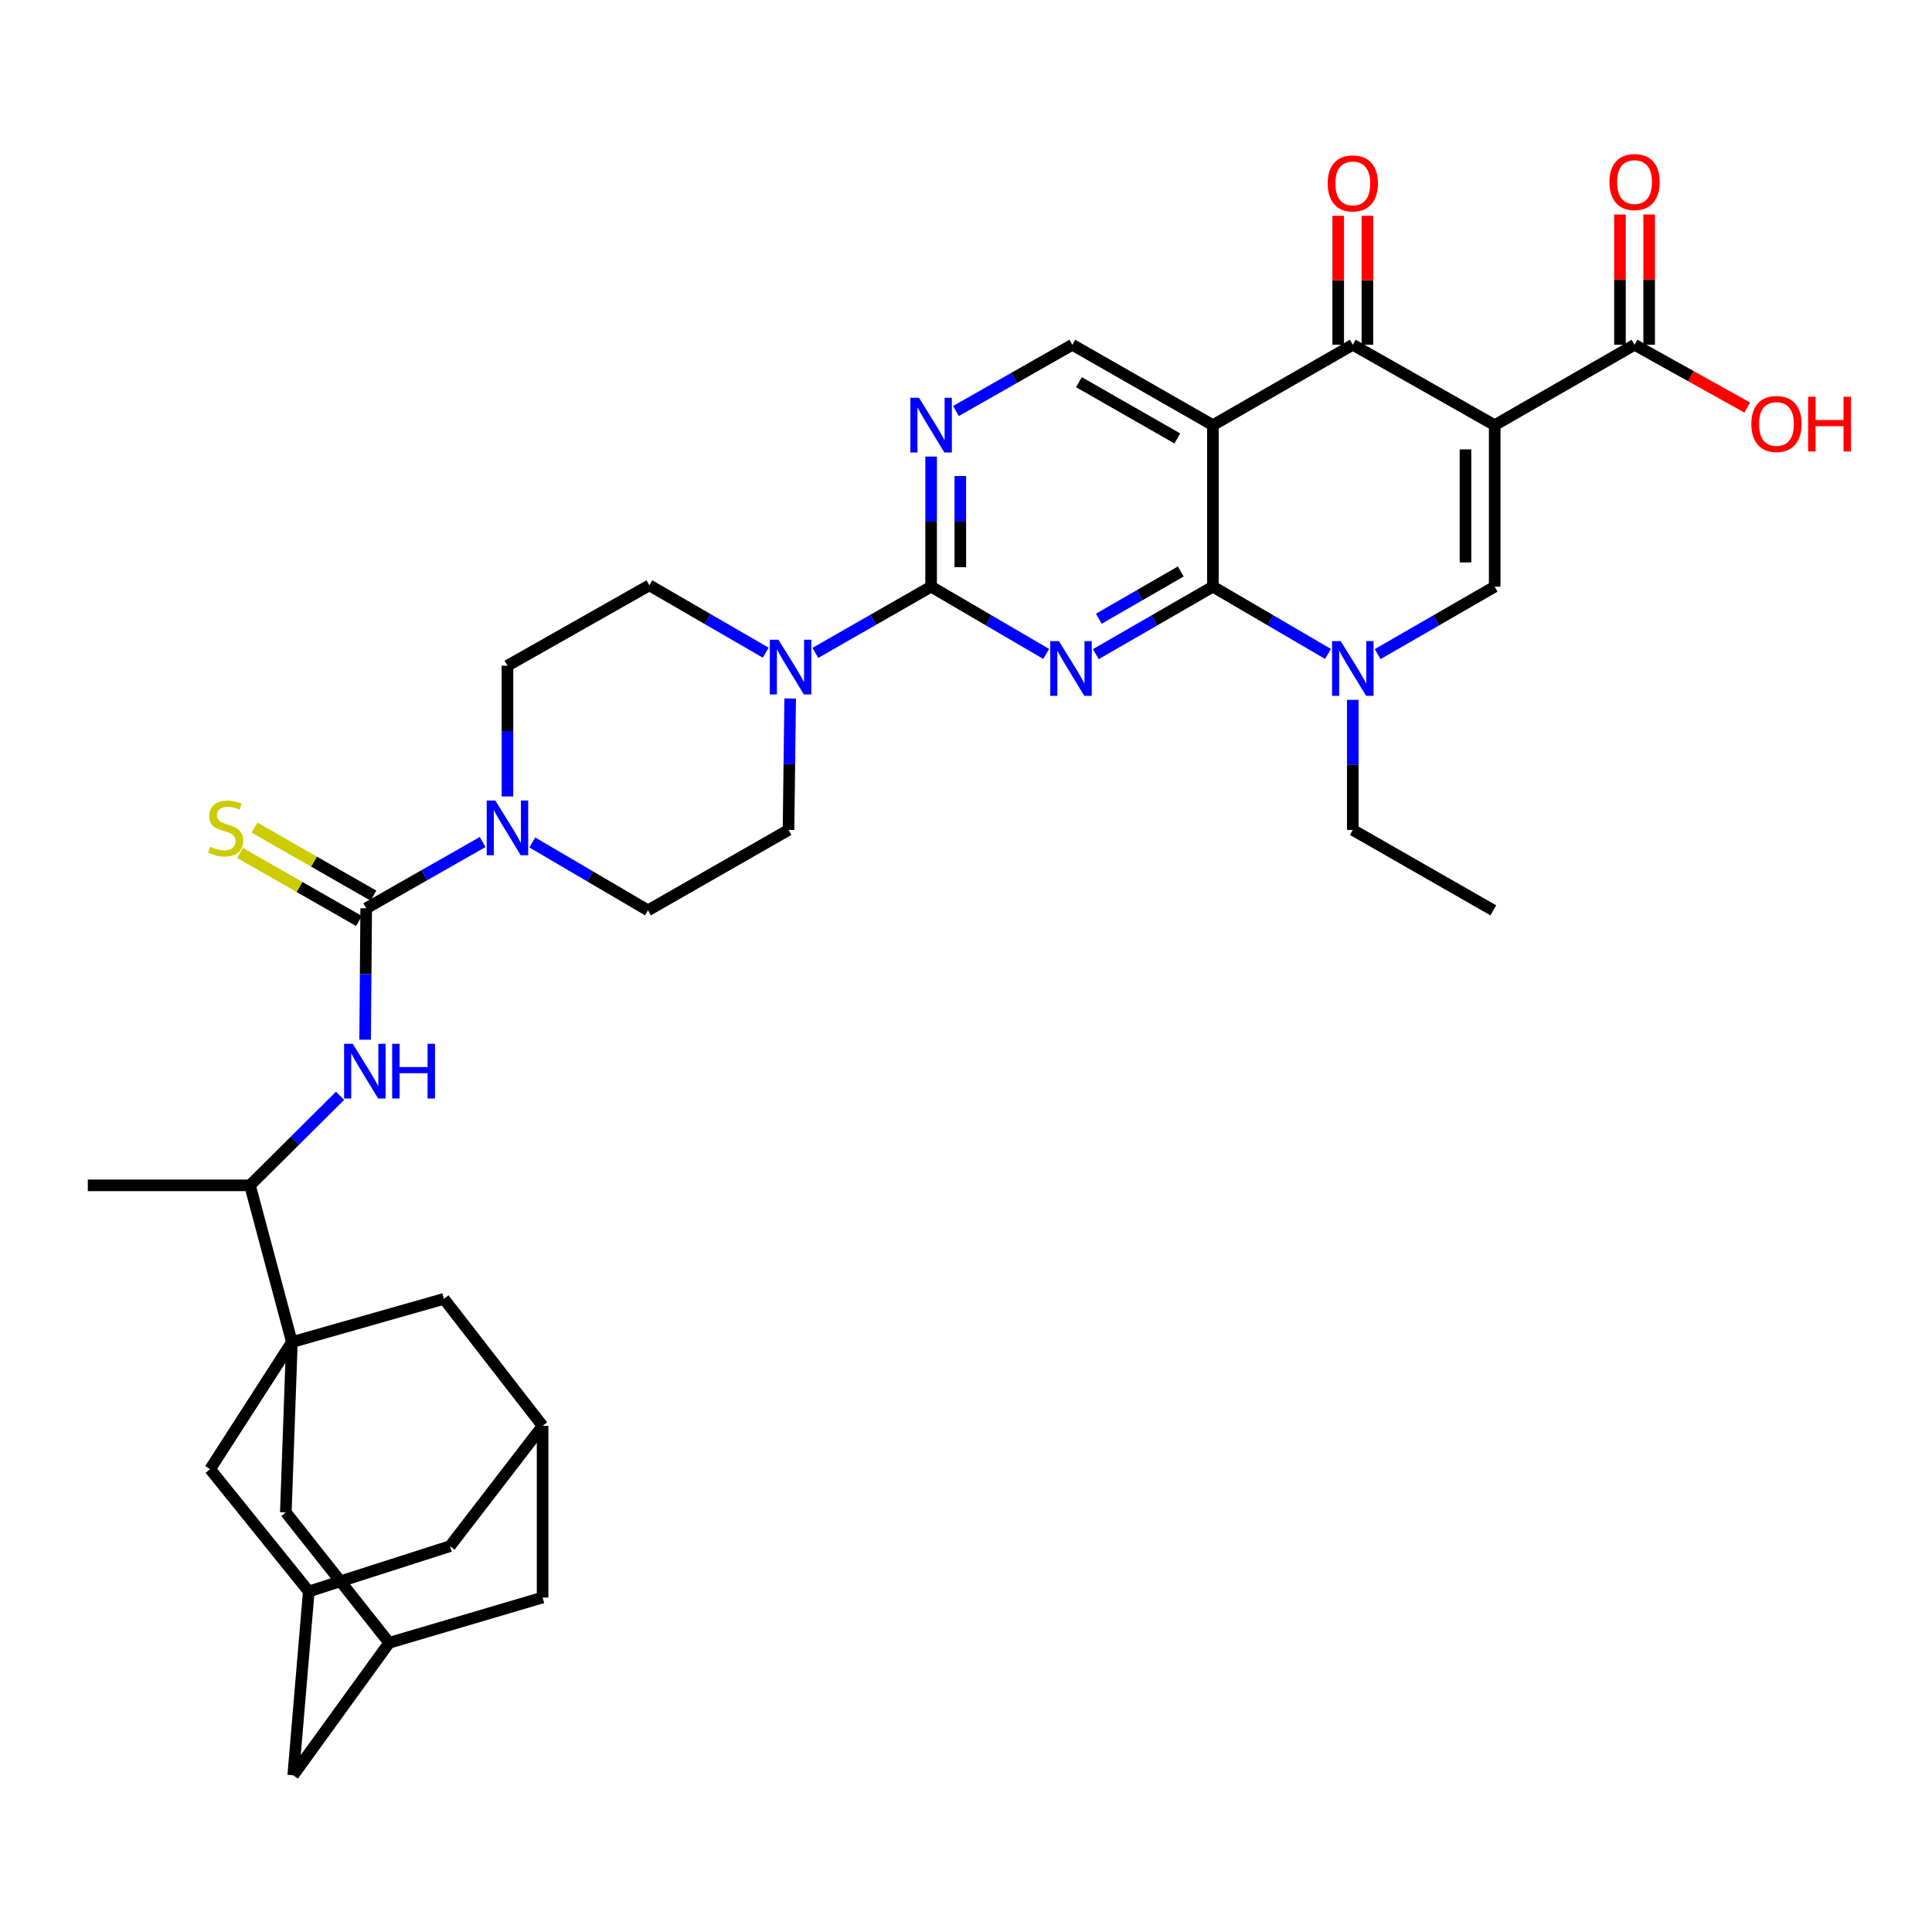 <?xml version='1.0' encoding='iso-8859-1'?>
<svg version='1.1' baseProfile='full'
              xmlns='http://www.w3.org/2000/svg'
                      xmlns:rdkit='http://www.rdkit.org/xml'
                      xmlns:xlink='http://www.w3.org/1999/xlink'
                  xml:space='preserve'
width='1000px' height='1000px' viewBox='0 0 1000 1000'>
<!-- END OF HEADER -->
<rect style='opacity:1.0;fill:#FFFFFF;stroke:none' width='1000' height='1000' x='0' y='0'> </rect>
<path class='bond-3' d='M 773.646,220.063 L 700.207,178.448' style='fill:none;fill-rule:evenodd;stroke:#000000;stroke-width:6px;stroke-linecap:butt;stroke-linejoin:miter;stroke-opacity:1' />
<path class='bond-6' d='M 773.646,220.063 L 773.646,303.652' style='fill:none;fill-rule:evenodd;stroke:#000000;stroke-width:6px;stroke-linecap:butt;stroke-linejoin:miter;stroke-opacity:1' />
<path class='bond-6' d='M 758.535,232.601 L 758.535,291.113' style='fill:none;fill-rule:evenodd;stroke:#000000;stroke-width:6px;stroke-linecap:butt;stroke-linejoin:miter;stroke-opacity:1' />
<path class='bond-12' d='M 773.646,220.063 L 846.045,178.448' style='fill:none;fill-rule:evenodd;stroke:#000000;stroke-width:6px;stroke-linecap:butt;stroke-linejoin:miter;stroke-opacity:1' />
<path class='bond-0' d='M 567.211,338.575 L 597.501,321.113' style='fill:none;fill-rule:evenodd;stroke:#0000FF;stroke-width:6px;stroke-linecap:butt;stroke-linejoin:miter;stroke-opacity:1' />
<path class='bond-0' d='M 597.501,321.113 L 627.791,303.652' style='fill:none;fill-rule:evenodd;stroke:#000000;stroke-width:6px;stroke-linecap:butt;stroke-linejoin:miter;stroke-opacity:1' />
<path class='bond-0' d='M 568.751,320.245 L 589.954,308.022' style='fill:none;fill-rule:evenodd;stroke:#0000FF;stroke-width:6px;stroke-linecap:butt;stroke-linejoin:miter;stroke-opacity:1' />
<path class='bond-0' d='M 589.954,308.022 L 611.157,295.799' style='fill:none;fill-rule:evenodd;stroke:#000000;stroke-width:6px;stroke-linecap:butt;stroke-linejoin:miter;stroke-opacity:1' />
<path class='bond-4' d='M 541.515,338.482 L 511.73,321.067' style='fill:none;fill-rule:evenodd;stroke:#0000FF;stroke-width:6px;stroke-linecap:butt;stroke-linejoin:miter;stroke-opacity:1' />
<path class='bond-4' d='M 511.73,321.067 L 481.945,303.652' style='fill:none;fill-rule:evenodd;stroke:#000000;stroke-width:6px;stroke-linecap:butt;stroke-linejoin:miter;stroke-opacity:1' />
<path class='bond-1' d='M 627.791,303.652 L 657.581,321.067' style='fill:none;fill-rule:evenodd;stroke:#000000;stroke-width:6px;stroke-linecap:butt;stroke-linejoin:miter;stroke-opacity:1' />
<path class='bond-1' d='M 657.581,321.067 L 687.37,338.483' style='fill:none;fill-rule:evenodd;stroke:#0000FF;stroke-width:6px;stroke-linecap:butt;stroke-linejoin:miter;stroke-opacity:1' />
<path class='bond-36' d='M 627.791,303.652 L 627.791,220.063' style='fill:none;fill-rule:evenodd;stroke:#000000;stroke-width:6px;stroke-linecap:butt;stroke-linejoin:miter;stroke-opacity:1' />
<path class='bond-2' d='M 627.791,220.063 L 700.207,178.448' style='fill:none;fill-rule:evenodd;stroke:#000000;stroke-width:6px;stroke-linecap:butt;stroke-linejoin:miter;stroke-opacity:1' />
<path class='bond-14' d='M 627.791,220.063 L 555.049,178.448' style='fill:none;fill-rule:evenodd;stroke:#000000;stroke-width:6px;stroke-linecap:butt;stroke-linejoin:miter;stroke-opacity:1' />
<path class='bond-14' d='M 609.376,226.937 L 558.456,197.807' style='fill:none;fill-rule:evenodd;stroke:#000000;stroke-width:6px;stroke-linecap:butt;stroke-linejoin:miter;stroke-opacity:1' />
<path class='bond-23' d='M 707.762,178.448 L 707.762,145.071' style='fill:none;fill-rule:evenodd;stroke:#000000;stroke-width:6px;stroke-linecap:butt;stroke-linejoin:miter;stroke-opacity:1' />
<path class='bond-23' d='M 707.762,145.071 L 707.762,111.693' style='fill:none;fill-rule:evenodd;stroke:#FF0000;stroke-width:6px;stroke-linecap:butt;stroke-linejoin:miter;stroke-opacity:1' />
<path class='bond-23' d='M 692.651,178.448 L 692.651,145.071' style='fill:none;fill-rule:evenodd;stroke:#000000;stroke-width:6px;stroke-linecap:butt;stroke-linejoin:miter;stroke-opacity:1' />
<path class='bond-23' d='M 692.651,145.071 L 692.651,111.693' style='fill:none;fill-rule:evenodd;stroke:#FF0000;stroke-width:6px;stroke-linecap:butt;stroke-linejoin:miter;stroke-opacity:1' />
<path class='bond-9' d='M 481.945,303.652 L 451.987,320.791' style='fill:none;fill-rule:evenodd;stroke:#000000;stroke-width:6px;stroke-linecap:butt;stroke-linejoin:miter;stroke-opacity:1' />
<path class='bond-9' d='M 451.987,320.791 L 422.029,337.931' style='fill:none;fill-rule:evenodd;stroke:#0000FF;stroke-width:6px;stroke-linecap:butt;stroke-linejoin:miter;stroke-opacity:1' />
<path class='bond-37' d='M 481.945,303.652 L 481.945,269.982' style='fill:none;fill-rule:evenodd;stroke:#000000;stroke-width:6px;stroke-linecap:butt;stroke-linejoin:miter;stroke-opacity:1' />
<path class='bond-37' d='M 481.945,269.982 L 481.945,236.312' style='fill:none;fill-rule:evenodd;stroke:#0000FF;stroke-width:6px;stroke-linecap:butt;stroke-linejoin:miter;stroke-opacity:1' />
<path class='bond-37' d='M 497.056,293.551 L 497.056,269.982' style='fill:none;fill-rule:evenodd;stroke:#000000;stroke-width:6px;stroke-linecap:butt;stroke-linejoin:miter;stroke-opacity:1' />
<path class='bond-37' d='M 497.056,269.982 L 497.056,246.413' style='fill:none;fill-rule:evenodd;stroke:#0000FF;stroke-width:6px;stroke-linecap:butt;stroke-linejoin:miter;stroke-opacity:1' />
<path class='bond-5' d='M 713.066,338.575 L 743.356,321.113' style='fill:none;fill-rule:evenodd;stroke:#0000FF;stroke-width:6px;stroke-linecap:butt;stroke-linejoin:miter;stroke-opacity:1' />
<path class='bond-5' d='M 743.356,321.113 L 773.646,303.652' style='fill:none;fill-rule:evenodd;stroke:#000000;stroke-width:6px;stroke-linecap:butt;stroke-linejoin:miter;stroke-opacity:1' />
<path class='bond-33' d='M 700.207,362.237 L 700.207,395.903' style='fill:none;fill-rule:evenodd;stroke:#0000FF;stroke-width:6px;stroke-linecap:butt;stroke-linejoin:miter;stroke-opacity:1' />
<path class='bond-33' d='M 700.207,395.903 L 700.207,429.568' style='fill:none;fill-rule:evenodd;stroke:#000000;stroke-width:6px;stroke-linecap:butt;stroke-linejoin:miter;stroke-opacity:1' />
<path class='bond-7' d='M 151.081,694.675 L 129.396,613.537' style='fill:none;fill-rule:evenodd;stroke:#000000;stroke-width:6px;stroke-linecap:butt;stroke-linejoin:miter;stroke-opacity:1' />
<path class='bond-16' d='M 151.081,694.675 L 147.941,782.814' style='fill:none;fill-rule:evenodd;stroke:#000000;stroke-width:6px;stroke-linecap:butt;stroke-linejoin:miter;stroke-opacity:1' />
<path class='bond-17' d='M 151.081,694.675 L 108.753,760.433' style='fill:none;fill-rule:evenodd;stroke:#000000;stroke-width:6px;stroke-linecap:butt;stroke-linejoin:miter;stroke-opacity:1' />
<path class='bond-18' d='M 151.081,694.675 L 229.784,672.285' style='fill:none;fill-rule:evenodd;stroke:#000000;stroke-width:6px;stroke-linecap:butt;stroke-linejoin:miter;stroke-opacity:1' />
<path class='bond-8' d='M 189.547,470.142 L 219.681,452.986' style='fill:none;fill-rule:evenodd;stroke:#000000;stroke-width:6px;stroke-linecap:butt;stroke-linejoin:miter;stroke-opacity:1' />
<path class='bond-8' d='M 219.681,452.986 L 249.815,435.831' style='fill:none;fill-rule:evenodd;stroke:#0000FF;stroke-width:6px;stroke-linecap:butt;stroke-linejoin:miter;stroke-opacity:1' />
<path class='bond-13' d='M 189.547,470.142 L 189.265,504.147' style='fill:none;fill-rule:evenodd;stroke:#000000;stroke-width:6px;stroke-linecap:butt;stroke-linejoin:miter;stroke-opacity:1' />
<path class='bond-13' d='M 189.265,504.147 L 188.984,538.152' style='fill:none;fill-rule:evenodd;stroke:#0000FF;stroke-width:6px;stroke-linecap:butt;stroke-linejoin:miter;stroke-opacity:1' />
<path class='bond-19' d='M 193.299,463.584 L 162.515,445.97' style='fill:none;fill-rule:evenodd;stroke:#000000;stroke-width:6px;stroke-linecap:butt;stroke-linejoin:miter;stroke-opacity:1' />
<path class='bond-19' d='M 162.515,445.97 L 131.731,428.356' style='fill:none;fill-rule:evenodd;stroke:#CCCC00;stroke-width:6px;stroke-linecap:butt;stroke-linejoin:miter;stroke-opacity:1' />
<path class='bond-19' d='M 185.794,476.699 L 155.01,459.085' style='fill:none;fill-rule:evenodd;stroke:#000000;stroke-width:6px;stroke-linecap:butt;stroke-linejoin:miter;stroke-opacity:1' />
<path class='bond-19' d='M 155.01,459.085 L 124.227,441.471' style='fill:none;fill-rule:evenodd;stroke:#CCCC00;stroke-width:6px;stroke-linecap:butt;stroke-linejoin:miter;stroke-opacity:1' />
<path class='bond-26' d='M 408.989,361.542 L 408.563,395.555' style='fill:none;fill-rule:evenodd;stroke:#0000FF;stroke-width:6px;stroke-linecap:butt;stroke-linejoin:miter;stroke-opacity:1' />
<path class='bond-26' d='M 408.563,395.555 L 408.136,429.568' style='fill:none;fill-rule:evenodd;stroke:#000000;stroke-width:6px;stroke-linecap:butt;stroke-linejoin:miter;stroke-opacity:1' />
<path class='bond-27' d='M 396.342,337.832 L 366.229,320.393' style='fill:none;fill-rule:evenodd;stroke:#0000FF;stroke-width:6px;stroke-linecap:butt;stroke-linejoin:miter;stroke-opacity:1' />
<path class='bond-27' d='M 366.229,320.393 L 336.115,302.955' style='fill:none;fill-rule:evenodd;stroke:#000000;stroke-width:6px;stroke-linecap:butt;stroke-linejoin:miter;stroke-opacity:1' />
<path class='bond-10' d='M 262.659,412.26 L 262.659,378.415' style='fill:none;fill-rule:evenodd;stroke:#0000FF;stroke-width:6px;stroke-linecap:butt;stroke-linejoin:miter;stroke-opacity:1' />
<path class='bond-10' d='M 262.659,378.415 L 262.659,344.569' style='fill:none;fill-rule:evenodd;stroke:#000000;stroke-width:6px;stroke-linecap:butt;stroke-linejoin:miter;stroke-opacity:1' />
<path class='bond-38' d='M 275.507,436.057 L 305.45,453.624' style='fill:none;fill-rule:evenodd;stroke:#0000FF;stroke-width:6px;stroke-linecap:butt;stroke-linejoin:miter;stroke-opacity:1' />
<path class='bond-38' d='M 305.45,453.624 L 335.393,471.191' style='fill:none;fill-rule:evenodd;stroke:#000000;stroke-width:6px;stroke-linecap:butt;stroke-linejoin:miter;stroke-opacity:1' />
<path class='bond-11' d='M 494.788,212.752 L 524.918,195.6' style='fill:none;fill-rule:evenodd;stroke:#0000FF;stroke-width:6px;stroke-linecap:butt;stroke-linejoin:miter;stroke-opacity:1' />
<path class='bond-11' d='M 524.918,195.6 L 555.049,178.448' style='fill:none;fill-rule:evenodd;stroke:#000000;stroke-width:6px;stroke-linecap:butt;stroke-linejoin:miter;stroke-opacity:1' />
<path class='bond-28' d='M 853.6,178.448 L 853.6,144.731' style='fill:none;fill-rule:evenodd;stroke:#000000;stroke-width:6px;stroke-linecap:butt;stroke-linejoin:miter;stroke-opacity:1' />
<path class='bond-28' d='M 853.6,144.731 L 853.6,111.013' style='fill:none;fill-rule:evenodd;stroke:#FF0000;stroke-width:6px;stroke-linecap:butt;stroke-linejoin:miter;stroke-opacity:1' />
<path class='bond-28' d='M 838.489,178.448 L 838.489,144.731' style='fill:none;fill-rule:evenodd;stroke:#000000;stroke-width:6px;stroke-linecap:butt;stroke-linejoin:miter;stroke-opacity:1' />
<path class='bond-28' d='M 838.489,144.731 L 838.489,111.013' style='fill:none;fill-rule:evenodd;stroke:#FF0000;stroke-width:6px;stroke-linecap:butt;stroke-linejoin:miter;stroke-opacity:1' />
<path class='bond-32' d='M 846.045,178.448 L 875.218,194.701' style='fill:none;fill-rule:evenodd;stroke:#000000;stroke-width:6px;stroke-linecap:butt;stroke-linejoin:miter;stroke-opacity:1' />
<path class='bond-32' d='M 875.218,194.701 L 904.391,210.953' style='fill:none;fill-rule:evenodd;stroke:#FF0000;stroke-width:6px;stroke-linecap:butt;stroke-linejoin:miter;stroke-opacity:1' />
<path class='bond-15' d='M 176.014,567.183 L 152.705,590.36' style='fill:none;fill-rule:evenodd;stroke:#0000FF;stroke-width:6px;stroke-linecap:butt;stroke-linejoin:miter;stroke-opacity:1' />
<path class='bond-15' d='M 152.705,590.36 L 129.396,613.537' style='fill:none;fill-rule:evenodd;stroke:#000000;stroke-width:6px;stroke-linecap:butt;stroke-linejoin:miter;stroke-opacity:1' />
<path class='bond-34' d='M 129.396,613.537 L 45.455,613.537' style='fill:none;fill-rule:evenodd;stroke:#000000;stroke-width:6px;stroke-linecap:butt;stroke-linejoin:miter;stroke-opacity:1' />
<path class='bond-21' d='M 147.941,782.814 L 201.434,850.318' style='fill:none;fill-rule:evenodd;stroke:#000000;stroke-width:6px;stroke-linecap:butt;stroke-linejoin:miter;stroke-opacity:1' />
<path class='bond-20' d='M 108.753,760.433 L 159.82,823.739' style='fill:none;fill-rule:evenodd;stroke:#000000;stroke-width:6px;stroke-linecap:butt;stroke-linejoin:miter;stroke-opacity:1' />
<path class='bond-22' d='M 229.784,672.285 L 280.842,738.043' style='fill:none;fill-rule:evenodd;stroke:#000000;stroke-width:6px;stroke-linecap:butt;stroke-linejoin:miter;stroke-opacity:1' />
<path class='bond-31' d='M 159.82,823.739 L 151.777,918.872' style='fill:none;fill-rule:evenodd;stroke:#000000;stroke-width:6px;stroke-linecap:butt;stroke-linejoin:miter;stroke-opacity:1' />
<path class='bond-39' d='M 159.82,823.739 L 232.907,800.292' style='fill:none;fill-rule:evenodd;stroke:#000000;stroke-width:6px;stroke-linecap:butt;stroke-linejoin:miter;stroke-opacity:1' />
<path class='bond-40' d='M 201.434,850.318 L 280.842,826.879' style='fill:none;fill-rule:evenodd;stroke:#000000;stroke-width:6px;stroke-linecap:butt;stroke-linejoin:miter;stroke-opacity:1' />
<path class='bond-41' d='M 201.434,850.318 L 151.777,918.872' style='fill:none;fill-rule:evenodd;stroke:#000000;stroke-width:6px;stroke-linecap:butt;stroke-linejoin:miter;stroke-opacity:1' />
<path class='bond-29' d='M 280.842,738.043 L 232.907,800.292' style='fill:none;fill-rule:evenodd;stroke:#000000;stroke-width:6px;stroke-linecap:butt;stroke-linejoin:miter;stroke-opacity:1' />
<path class='bond-30' d='M 280.842,738.043 L 280.842,826.879' style='fill:none;fill-rule:evenodd;stroke:#000000;stroke-width:6px;stroke-linecap:butt;stroke-linejoin:miter;stroke-opacity:1' />
<path class='bond-24' d='M 262.659,344.569 L 336.115,302.955' style='fill:none;fill-rule:evenodd;stroke:#000000;stroke-width:6px;stroke-linecap:butt;stroke-linejoin:miter;stroke-opacity:1' />
<path class='bond-25' d='M 335.393,471.191 L 408.136,429.568' style='fill:none;fill-rule:evenodd;stroke:#000000;stroke-width:6px;stroke-linecap:butt;stroke-linejoin:miter;stroke-opacity:1' />
<path class='bond-35' d='M 700.207,429.568 L 772.941,471.191' style='fill:none;fill-rule:evenodd;stroke:#000000;stroke-width:6px;stroke-linecap:butt;stroke-linejoin:miter;stroke-opacity:1' />
<path  class='atom-1' d='M 548.092 331.828
L 557.372 346.828
Q 558.292 348.308, 559.772 350.988
Q 561.252 353.668, 561.332 353.828
L 561.332 331.828
L 565.092 331.828
L 565.092 360.148
L 561.212 360.148
L 551.252 343.748
Q 550.092 341.828, 548.852 339.628
Q 547.652 337.428, 547.292 336.748
L 547.292 360.148
L 543.612 360.148
L 543.612 331.828
L 548.092 331.828
' fill='#0000FF'/>
<path  class='atom-6' d='M 693.947 331.828
L 703.227 346.828
Q 704.147 348.308, 705.627 350.988
Q 707.107 353.668, 707.187 353.828
L 707.187 331.828
L 710.947 331.828
L 710.947 360.148
L 707.067 360.148
L 697.107 343.748
Q 695.947 341.828, 694.707 339.628
Q 693.507 337.428, 693.147 336.748
L 693.147 360.148
L 689.467 360.148
L 689.467 331.828
L 693.947 331.828
' fill='#0000FF'/>
<path  class='atom-10' d='M 402.934 331.114
L 412.214 346.114
Q 413.134 347.594, 414.614 350.274
Q 416.094 352.954, 416.174 353.114
L 416.174 331.114
L 419.934 331.114
L 419.934 359.434
L 416.054 359.434
L 406.094 343.034
Q 404.934 341.114, 403.694 338.914
Q 402.494 336.714, 402.134 336.034
L 402.134 359.434
L 398.454 359.434
L 398.454 331.114
L 402.934 331.114
' fill='#0000FF'/>
<path  class='atom-11' d='M 256.399 414.359
L 265.679 429.359
Q 266.599 430.839, 268.079 433.519
Q 269.559 436.199, 269.639 436.359
L 269.639 414.359
L 273.399 414.359
L 273.399 442.679
L 269.519 442.679
L 259.559 426.279
Q 258.399 424.359, 257.159 422.159
Q 255.959 419.959, 255.599 419.279
L 255.599 442.679
L 251.919 442.679
L 251.919 414.359
L 256.399 414.359
' fill='#0000FF'/>
<path  class='atom-12' d='M 475.685 205.903
L 484.965 220.903
Q 485.885 222.383, 487.365 225.063
Q 488.845 227.743, 488.925 227.903
L 488.925 205.903
L 492.685 205.903
L 492.685 234.223
L 488.805 234.223
L 478.845 217.823
Q 477.685 215.903, 476.445 213.703
Q 475.245 211.503, 474.885 210.823
L 474.885 234.223
L 471.205 234.223
L 471.205 205.903
L 475.685 205.903
' fill='#0000FF'/>
<path  class='atom-14' d='M 182.59 540.259
L 191.87 555.259
Q 192.79 556.739, 194.27 559.419
Q 195.75 562.099, 195.83 562.259
L 195.83 540.259
L 199.59 540.259
L 199.59 568.579
L 195.71 568.579
L 185.75 552.179
Q 184.59 550.259, 183.35 548.059
Q 182.15 545.859, 181.79 545.179
L 181.79 568.579
L 178.11 568.579
L 178.11 540.259
L 182.59 540.259
' fill='#0000FF'/>
<path  class='atom-14' d='M 202.99 540.259
L 206.83 540.259
L 206.83 552.299
L 221.31 552.299
L 221.31 540.259
L 225.15 540.259
L 225.15 568.579
L 221.31 568.579
L 221.31 555.499
L 206.83 555.499
L 206.83 568.579
L 202.99 568.579
L 202.99 540.259
' fill='#0000FF'/>
<path  class='atom-20' d='M 108.804 438.239
Q 109.124 438.359, 110.444 438.919
Q 111.764 439.479, 113.204 439.839
Q 114.684 440.159, 116.124 440.159
Q 118.804 440.159, 120.364 438.879
Q 121.924 437.559, 121.924 435.279
Q 121.924 433.719, 121.124 432.759
Q 120.364 431.799, 119.164 431.279
Q 117.964 430.759, 115.964 430.159
Q 113.444 429.399, 111.924 428.679
Q 110.444 427.959, 109.364 426.439
Q 108.324 424.919, 108.324 422.359
Q 108.324 418.799, 110.724 416.599
Q 113.164 414.399, 117.964 414.399
Q 121.244 414.399, 124.964 415.959
L 124.044 419.039
Q 120.644 417.639, 118.084 417.639
Q 115.324 417.639, 113.804 418.799
Q 112.284 419.919, 112.324 421.879
Q 112.324 423.399, 113.084 424.319
Q 113.884 425.239, 115.004 425.759
Q 116.164 426.279, 118.084 426.879
Q 120.644 427.679, 122.164 428.479
Q 123.684 429.279, 124.764 430.919
Q 125.884 432.519, 125.884 435.279
Q 125.884 439.199, 123.244 441.319
Q 120.644 443.399, 116.284 443.399
Q 113.764 443.399, 111.844 442.839
Q 109.964 442.319, 107.724 441.399
L 108.804 438.239
' fill='#CCCC00'/>
<path  class='atom-24' d='M 687.207 94.922
Q 687.207 88.123, 690.567 84.323
Q 693.927 80.522, 700.207 80.522
Q 706.487 80.522, 709.847 84.323
Q 713.207 88.123, 713.207 94.922
Q 713.207 101.803, 709.807 105.723
Q 706.407 109.603, 700.207 109.603
Q 693.967 109.603, 690.567 105.723
Q 687.207 101.843, 687.207 94.922
M 700.207 106.403
Q 704.527 106.403, 706.847 103.523
Q 709.207 100.603, 709.207 94.922
Q 709.207 89.362, 706.847 86.562
Q 704.527 83.722, 700.207 83.722
Q 695.887 83.722, 693.527 86.522
Q 691.207 89.323, 691.207 94.922
Q 691.207 100.643, 693.527 103.523
Q 695.887 106.403, 700.207 106.403
' fill='#FF0000'/>
<path  class='atom-29' d='M 833.045 94.226
Q 833.045 87.426, 836.405 83.626
Q 839.765 79.826, 846.045 79.826
Q 852.325 79.826, 855.685 83.626
Q 859.045 87.426, 859.045 94.226
Q 859.045 101.106, 855.645 105.026
Q 852.245 108.906, 846.045 108.906
Q 839.805 108.906, 836.405 105.026
Q 833.045 101.146, 833.045 94.226
M 846.045 105.706
Q 850.365 105.706, 852.685 102.826
Q 855.045 99.906, 855.045 94.226
Q 855.045 88.666, 852.685 85.866
Q 850.365 83.026, 846.045 83.026
Q 841.725 83.026, 839.365 85.826
Q 837.045 88.626, 837.045 94.226
Q 837.045 99.946, 839.365 102.826
Q 841.725 105.706, 846.045 105.706
' fill='#FF0000'/>
<path  class='atom-33' d='M 906.493 219.446
Q 906.493 212.646, 909.853 208.846
Q 913.213 205.046, 919.493 205.046
Q 925.773 205.046, 929.133 208.846
Q 932.493 212.646, 932.493 219.446
Q 932.493 226.326, 929.093 230.246
Q 925.693 234.126, 919.493 234.126
Q 913.253 234.126, 909.853 230.246
Q 906.493 226.366, 906.493 219.446
M 919.493 230.926
Q 923.813 230.926, 926.133 228.046
Q 928.493 225.126, 928.493 219.446
Q 928.493 213.886, 926.133 211.086
Q 923.813 208.246, 919.493 208.246
Q 915.173 208.246, 912.813 211.046
Q 910.493 213.846, 910.493 219.446
Q 910.493 225.166, 912.813 228.046
Q 915.173 230.926, 919.493 230.926
' fill='#FF0000'/>
<path  class='atom-33' d='M 935.893 205.366
L 939.733 205.366
L 939.733 217.406
L 954.213 217.406
L 954.213 205.366
L 958.053 205.366
L 958.053 233.686
L 954.213 233.686
L 954.213 220.606
L 939.733 220.606
L 939.733 233.686
L 935.893 233.686
L 935.893 205.366
' fill='#FF0000'/>
</svg>
